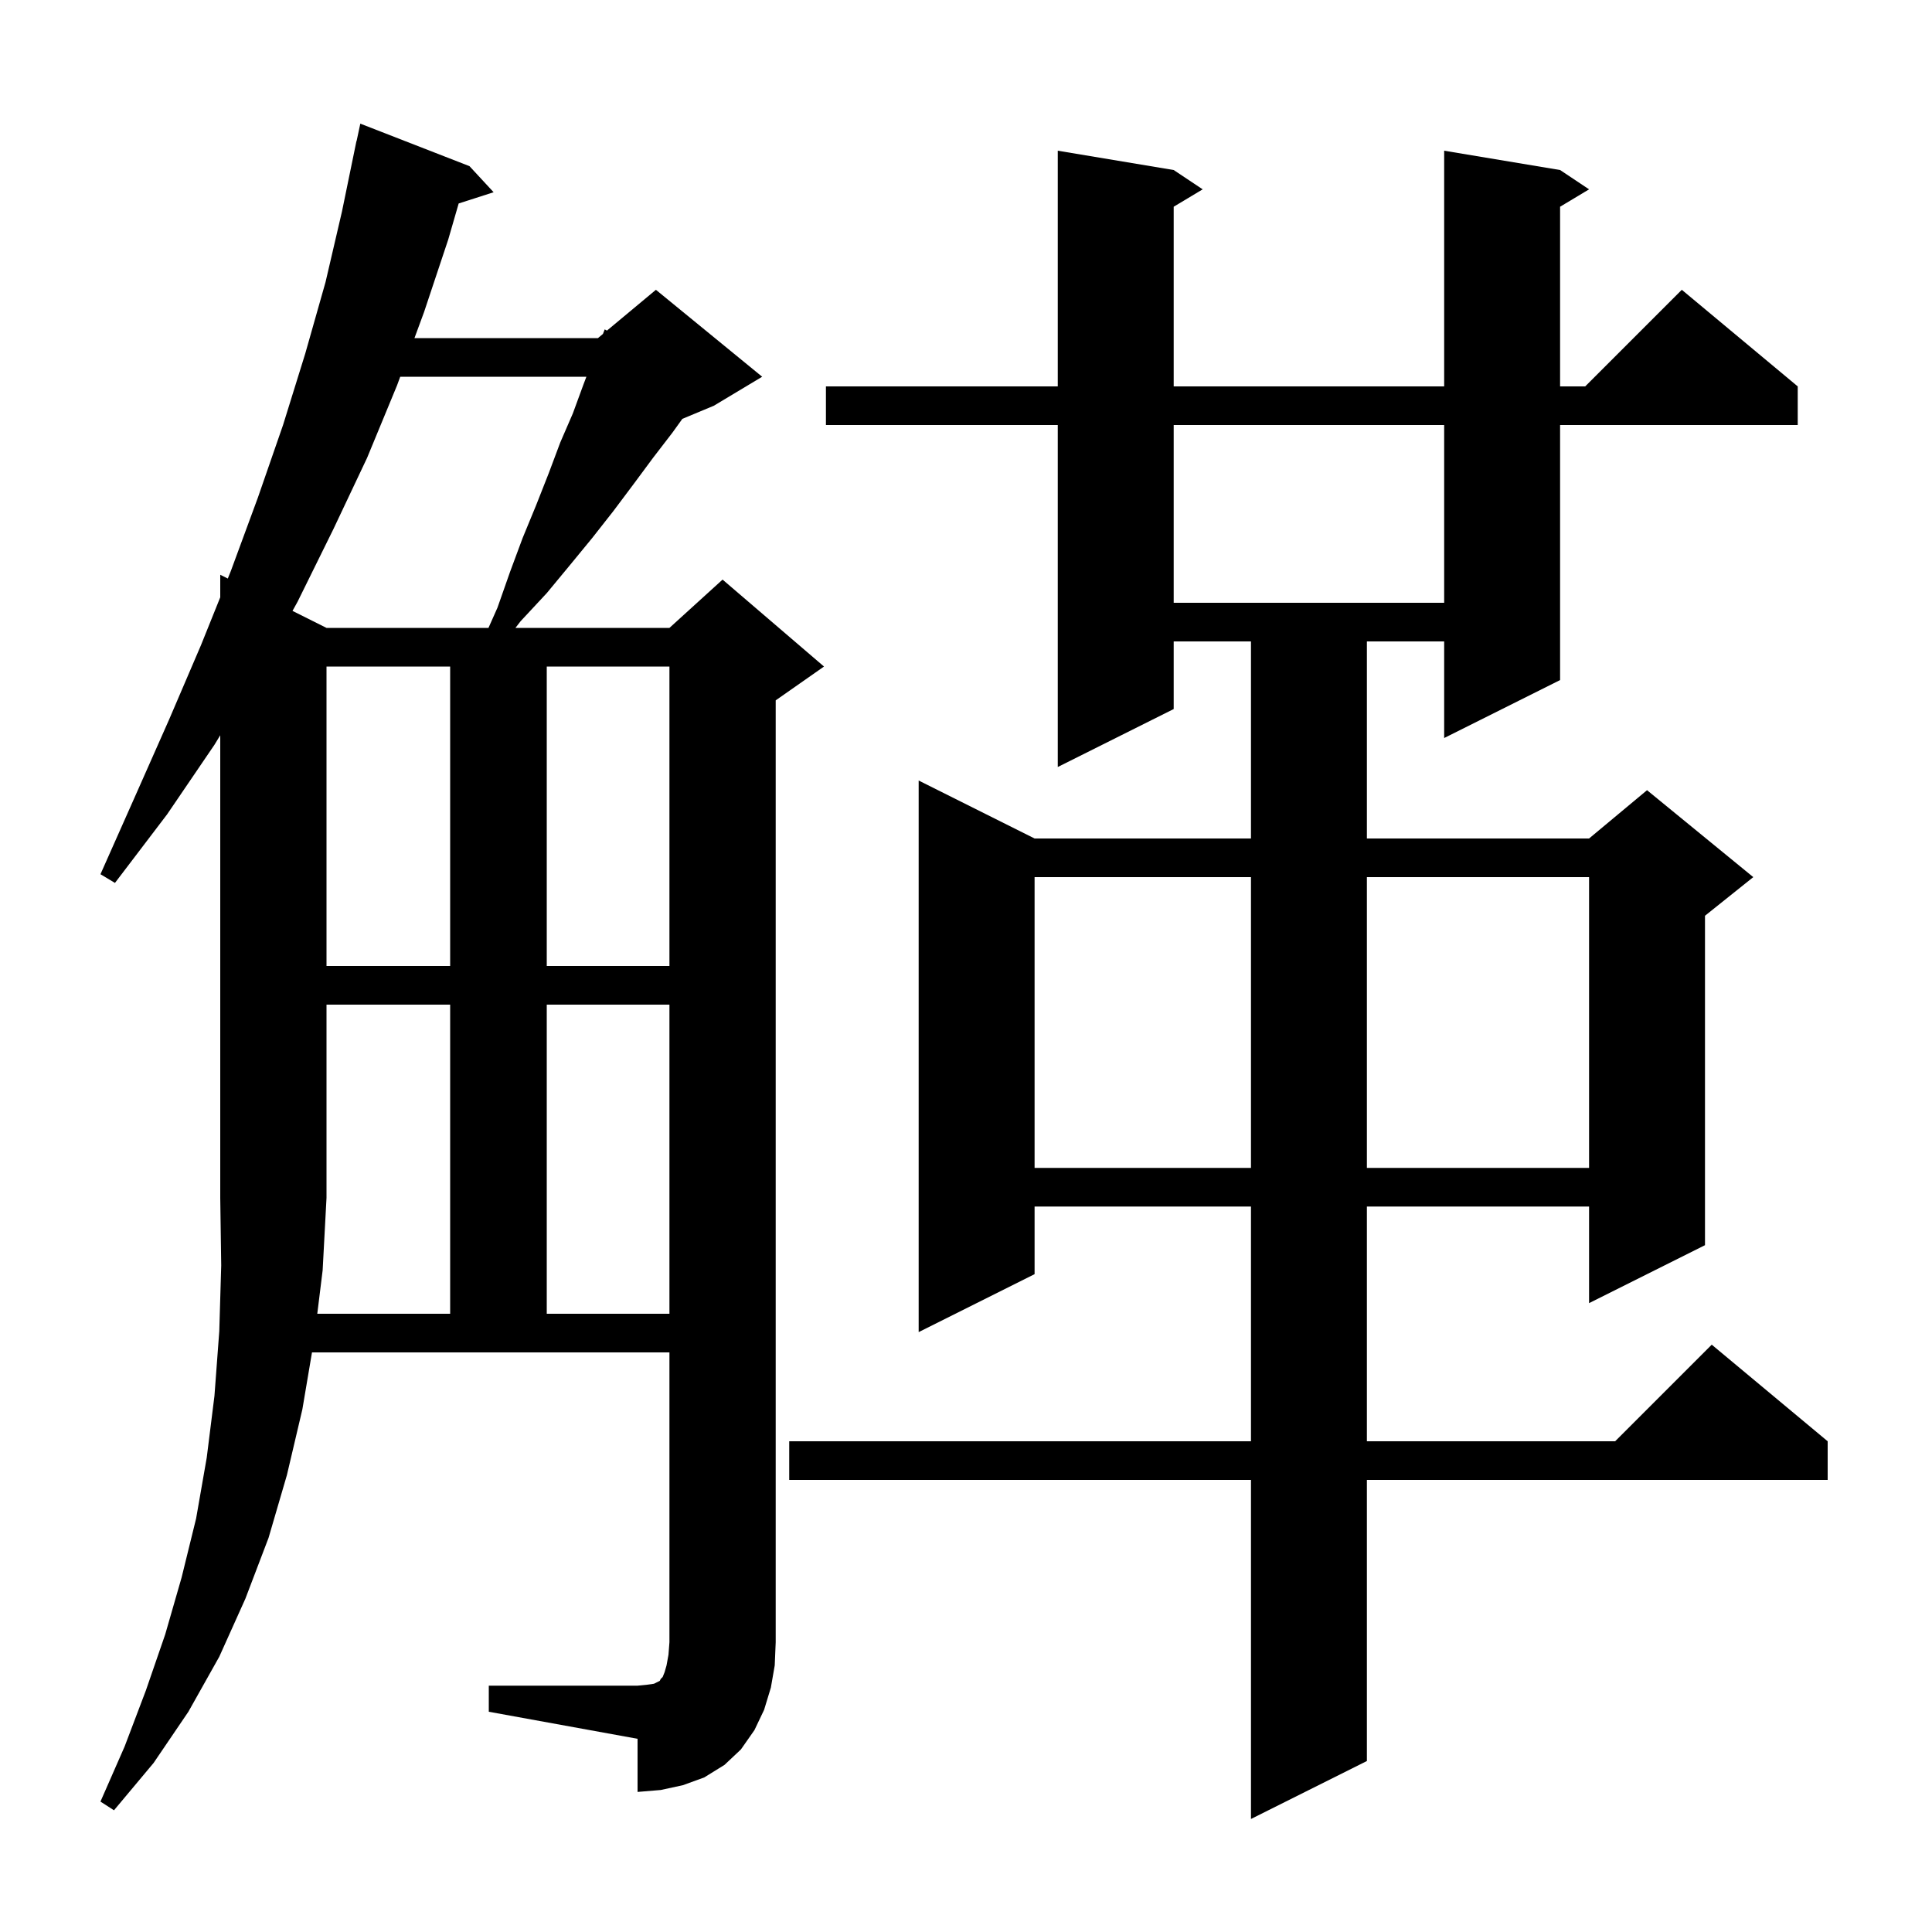 <svg xmlns="http://www.w3.org/2000/svg" xmlns:xlink="http://www.w3.org/1999/xlink" version="1.1" baseProfile="full" viewBox="0 0 200 200" width="200" height="200"><g fill="currentColor"><path d="M 161.5 17.6 L 164.5 19.6 L 161.5 21.4 L 161.5 40.0 L 164.1 40.0 L 174.1 30.0 L 186.1 40.0 L 186.1 44.0 L 161.5 44.0 L 161.5 70.4 L 149.5 76.4 L 149.5 66.4 L 141.5 66.4 L 141.5 86.8 L 164.5 86.8 L 170.5 81.8 L 181.5 90.8 L 176.5 94.8 L 176.5 128.9 L 164.5 134.9 L 164.5 124.9 L 141.5 124.9 L 141.5 149.2 L 167.2 149.2 L 177.2 139.2 L 189.2 149.2 L 189.2 153.2 L 141.5 153.2 L 141.5 182.3 L 129.5 188.3 L 129.5 153.2 L 81.7 153.2 L 81.7 149.2 L 129.5 149.2 L 129.5 124.9 L 107.1 124.9 L 107.1 131.9 L 95.1 137.9 L 95.1 80.8 L 107.1 86.8 L 129.5 86.8 L 129.5 66.4 L 121.5 66.4 L 121.5 73.4 L 109.5 79.4 L 109.5 44.0 L 85.5 44.0 L 85.5 40.0 L 109.5 40.0 L 109.5 15.6 L 121.5 17.6 L 124.5 19.6 L 121.5 21.4 L 121.5 40.0 L 149.5 40.0 L 149.5 15.6 Z M 32.845 136.0 L 46.6 136.0 L 46.6 104.0 L 33.8 104.0 L 33.8 124.0 L 33.4 131.5 Z M 56.6 104.0 L 56.6 136.0 L 69.3 136.0 L 69.3 104.0 Z M 107.1 90.8 L 107.1 120.9 L 129.5 120.9 L 129.5 90.8 Z M 141.5 90.8 L 141.5 120.9 L 164.5 120.9 L 164.5 90.8 Z M 33.8 69.0 L 33.8 100.0 L 46.6 100.0 L 46.6 69.0 Z M 56.6 69.0 L 56.6 100.0 L 69.3 100.0 L 69.3 69.0 Z M 41.432 39.0 L 41.1 39.9 L 38.0 47.4 L 34.5 54.8 L 30.8 62.3 L 30.279 63.24 L 33.8 65.0 L 50.567 65.0 L 51.5 62.9 L 52.8 59.2 L 54.1 55.7 L 55.5 52.3 L 56.8 49.0 L 58.0 45.8 L 59.3 42.8 L 60.4 39.8 L 60.703 39.0 Z M 121.5 44.0 L 121.5 62.4 L 149.5 62.4 L 149.5 44.0 Z M 79.8 174.7 L 79.1 177.0 L 78.1 179.1 L 76.7 181.1 L 75.0 182.7 L 72.9 184.0 L 70.7 184.8 L 68.4 185.3 L 66.0 185.5 L 66.0 180.0 L 50.6 177.2 L 50.6 174.5 L 66.0 174.5 L 67.0 174.4 L 67.7 174.3 L 68.3 174.0 L 68.4 173.8 L 68.6 173.6 L 68.8 173.1 L 69.0 172.4 L 69.2 171.3 L 69.3 170.0 L 69.3 140.0 L 32.297 140.0 L 31.3 145.9 L 29.7 152.7 L 27.8 159.2 L 25.4 165.5 L 22.7 171.5 L 19.5 177.2 L 15.9 182.5 L 11.8 187.4 L 10.4 186.5 L 12.9 180.8 L 15.1 175.0 L 17.1 169.2 L 18.8 163.3 L 20.3 157.2 L 21.4 150.9 L 22.2 144.5 L 22.7 137.8 L 22.9 131.0 L 22.8 124.0 L 22.8 76.113 L 22.2 77.1 L 17.3 84.3 L 11.9 91.4 L 10.4 90.5 L 14.0 82.4 L 17.5 74.5 L 20.8 66.8 L 22.8 61.832 L 22.8 59.5 L 23.582 59.891 L 23.9 59.1 L 26.7 51.5 L 29.3 44.0 L 31.6 36.6 L 33.7 29.2 L 35.4 21.9 L 36.9 14.6 L 36.914 14.603 L 37.3 12.8 L 48.6 17.2 L 51.1 19.9 L 47.482 21.063 L 46.4 24.8 L 43.9 32.3 L 42.905 35.0 L 61.9 35.0 L 62.415 34.571 L 62.6 34.1 L 62.831 34.224 L 67.9 30.0 L 78.9 39.0 L 73.9 42.0 L 70.637 43.36 L 69.6 44.8 L 67.6 47.4 L 65.6 50.1 L 63.5 52.9 L 61.3 55.7 L 59.0 58.5 L 56.6 61.4 L 53.9 64.3 L 53.358 65.0 L 69.3 65.0 L 74.8 60.0 L 85.3 69.0 L 80.3 72.5 L 80.3 170.0 L 80.2 172.4 Z "/></g></svg>